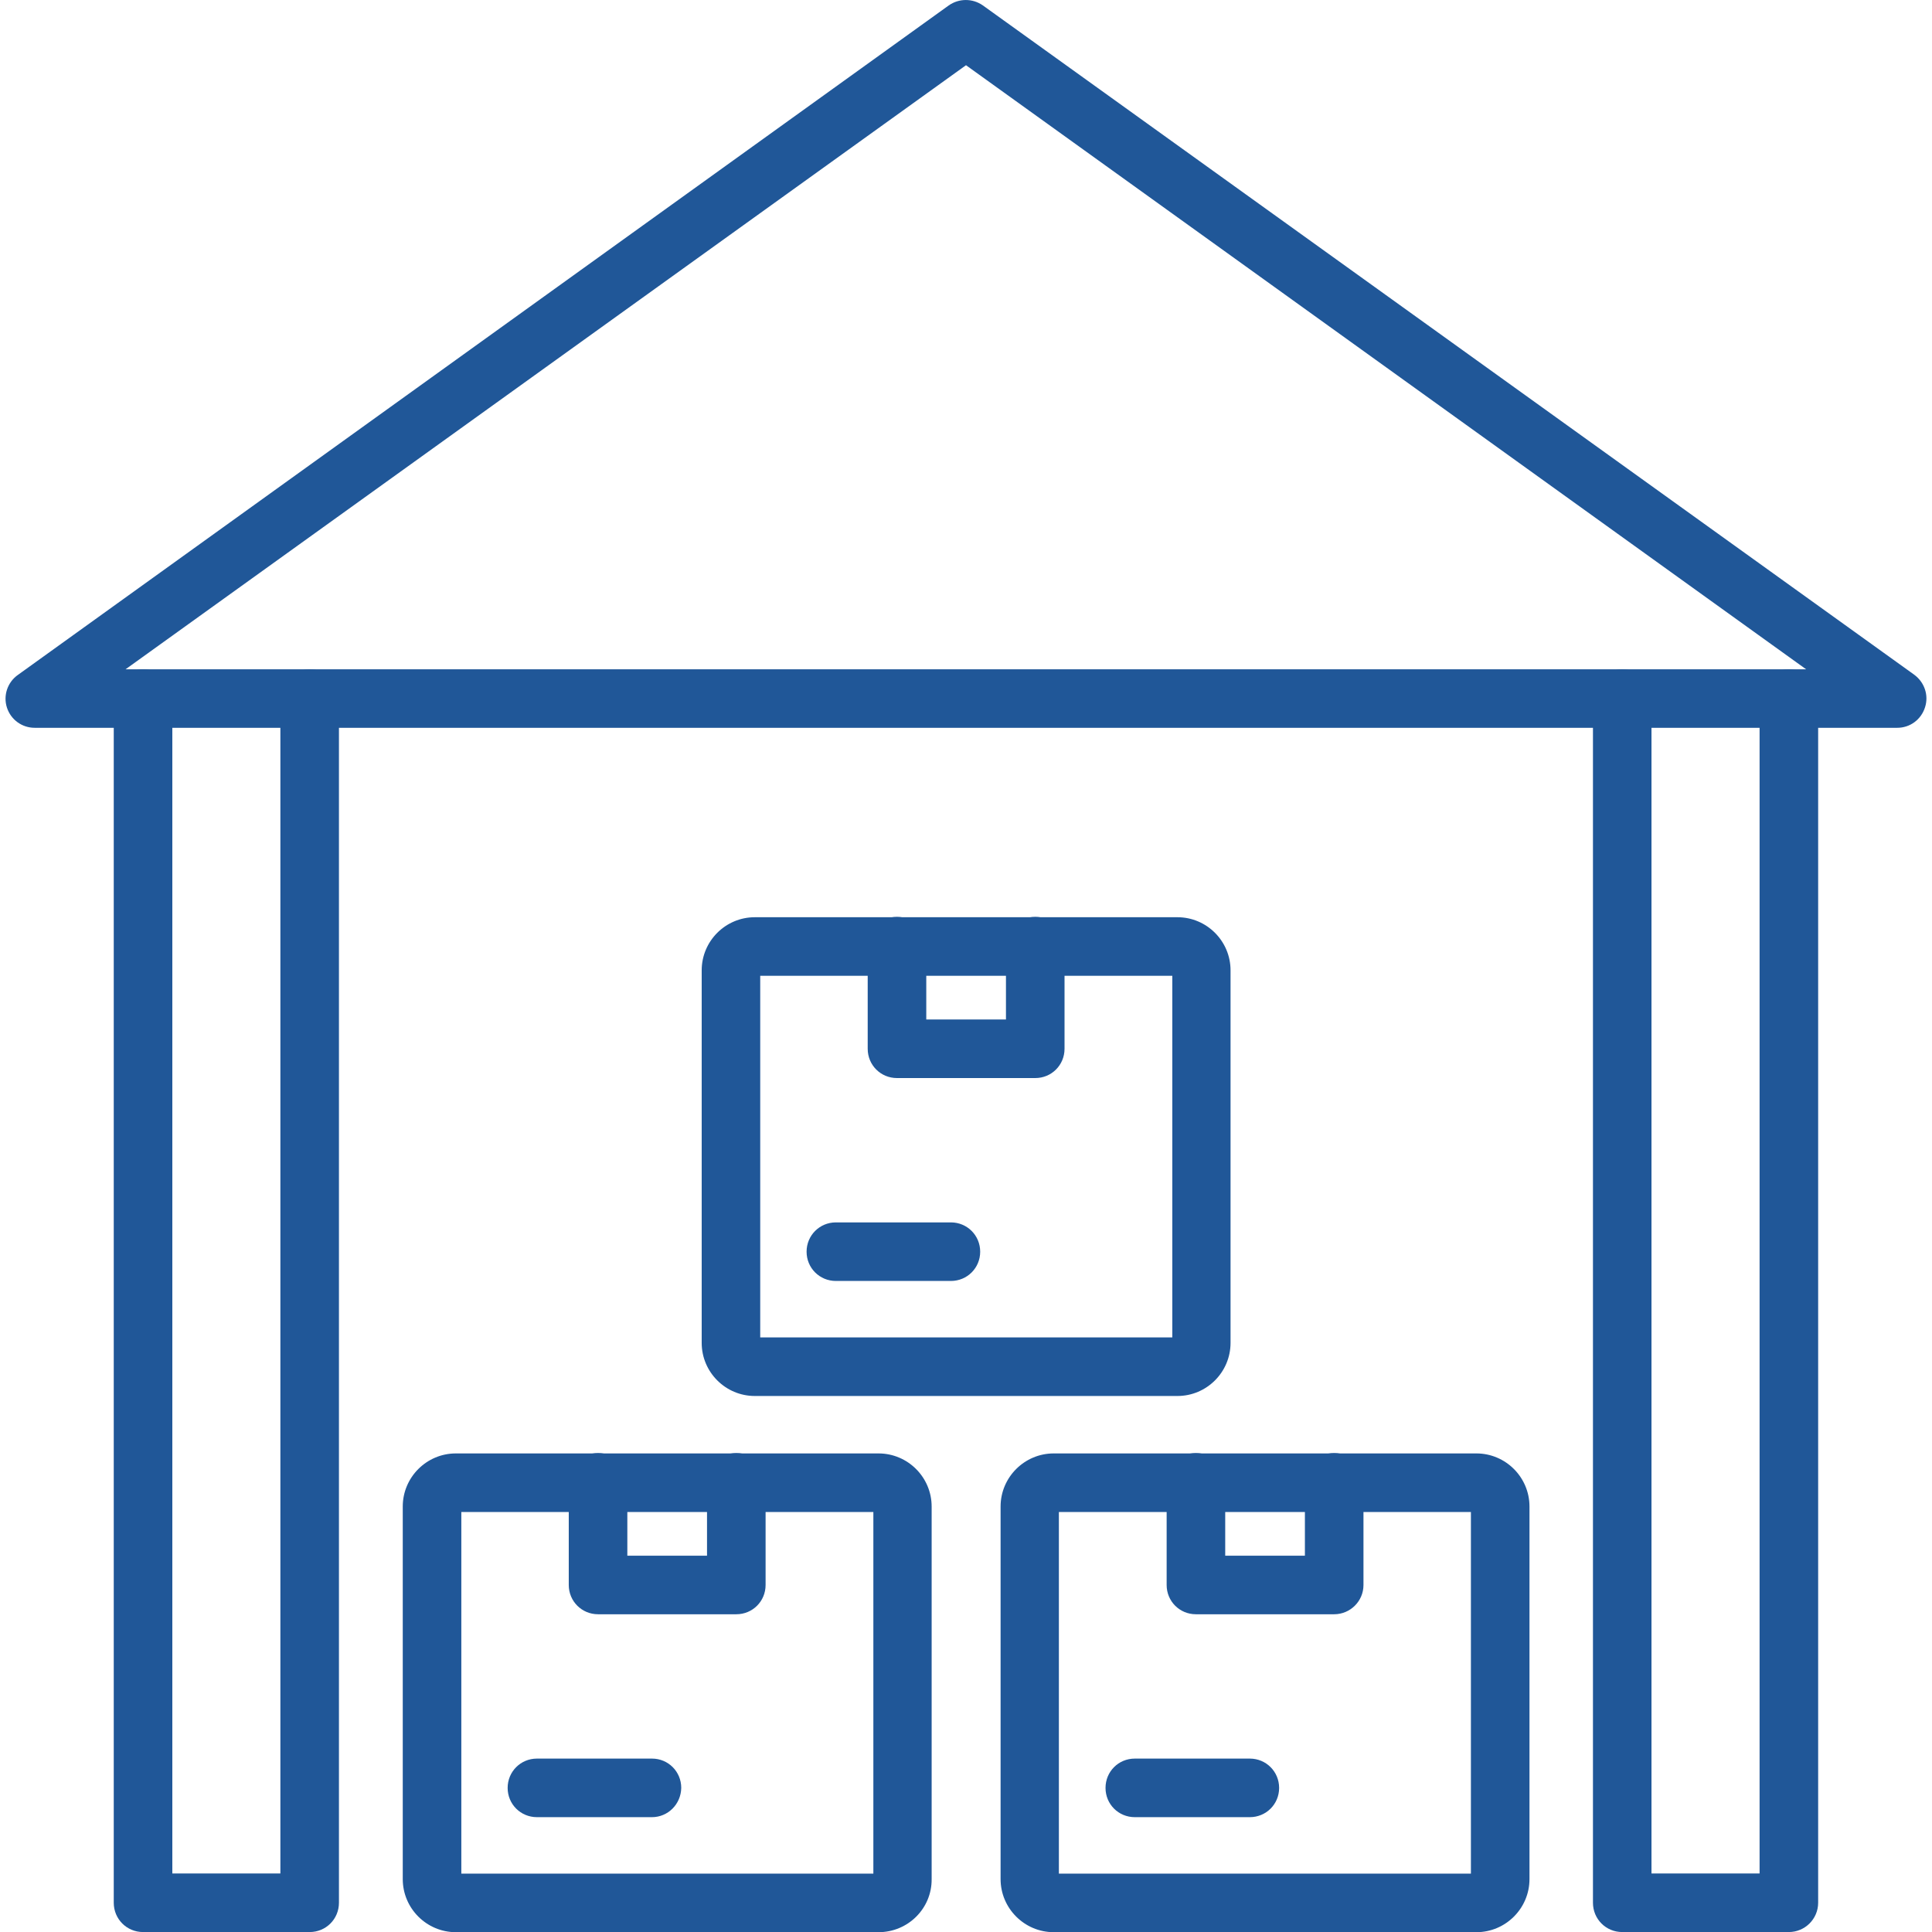 <svg width="41" height="41" viewBox="0 0 41 41" fill="none" xmlns="http://www.w3.org/2000/svg">
<g clip-path="url(#clip0_404_103)">
<path d="M13.836 38.563H11.395C11.049 38.563 10.773 38.288 10.773 37.942C10.773 37.596 11.049 37.32 11.395 37.32H13.836C14.182 37.32 14.457 37.596 14.457 37.942C14.451 38.288 14.175 38.563 13.836 38.563Z" fill="#205798"/>
<path d="M18.643 41.004H9.674C9.053 41.004 8.547 40.498 8.547 39.877V31.971C8.547 31.35 9.053 30.844 9.674 30.844H18.643C19.265 30.844 19.771 31.35 19.771 31.971V39.877C19.777 40.498 19.271 41.004 18.643 41.004ZM9.79 39.761H18.534V32.087H9.79V39.761Z" fill="#205798"/>
<path d="M15.626 34.257H12.692C12.346 34.257 12.07 33.981 12.07 33.636V31.457C12.07 31.111 12.346 30.836 12.692 30.836C13.038 30.836 13.313 31.111 13.313 31.457V33.014H15.004V31.457C15.004 31.111 15.28 30.836 15.626 30.836C15.972 30.836 16.247 31.111 16.247 31.457V33.636C16.247 33.981 15.972 34.257 15.626 34.257Z" fill="#205798"/>
<path d="M26.523 38.563H24.082C23.736 38.563 23.461 38.288 23.461 37.942C23.461 37.596 23.736 37.32 24.082 37.32H26.523C26.869 37.32 27.145 37.596 27.145 37.942C27.145 38.288 26.869 38.563 26.523 38.563Z" fill="#205798"/>
<path d="M31.331 41.004H22.362C21.741 41.004 21.234 40.498 21.234 39.877V31.971C21.234 31.35 21.741 30.844 22.362 30.844H31.331C31.952 30.844 32.458 31.35 32.458 31.971V39.877C32.458 40.498 31.952 41.004 31.331 41.004ZM22.471 39.761H31.215V32.087H22.471V39.761Z" fill="#205798"/>
<path d="M28.313 34.257H25.379C25.033 34.257 24.758 33.981 24.758 33.636V31.457C24.758 31.111 25.033 30.836 25.379 30.836C25.725 30.836 26.001 31.111 26.001 31.457V33.014H27.692V31.457C27.692 31.111 27.967 30.836 28.313 30.836C28.659 30.836 28.935 31.111 28.935 31.457V33.636C28.935 33.981 28.653 34.257 28.313 34.257Z" fill="#205798"/>
<path d="M20.179 27.184H17.739C17.393 27.184 17.117 26.909 17.117 26.563C17.117 26.217 17.393 25.941 17.739 25.941H20.179C20.525 25.941 20.801 26.217 20.801 26.563C20.801 26.909 20.525 27.184 20.179 27.184Z" fill="#205798"/>
<path d="M24.987 29.625H16.018C15.397 29.625 14.891 29.119 14.891 28.498V20.592C14.891 19.971 15.397 19.465 16.018 19.465H24.987C25.608 19.465 26.114 19.971 26.114 20.592V28.498C26.114 29.119 25.608 29.625 24.987 29.625ZM16.133 28.382H24.878V20.708H16.133V28.382Z" fill="#205798"/>
<path d="M21.97 22.878H19.035C18.689 22.878 18.414 22.602 18.414 22.257V20.078C18.414 19.733 18.689 19.457 19.035 19.457C19.381 19.457 19.657 19.733 19.657 20.078V21.635H21.348V20.078C21.348 19.733 21.624 19.457 21.97 19.457C22.316 19.457 22.591 19.733 22.591 20.078V22.257C22.591 22.602 22.316 22.878 21.97 22.878Z" fill="#205798"/>
<path d="M6.572 41.001H3.035C2.69 41.001 2.414 40.725 2.414 40.379V14.825C2.414 14.479 2.69 14.203 3.035 14.203C3.381 14.203 3.657 14.479 3.657 14.825V39.758H5.95V14.825C5.95 14.479 6.226 14.203 6.572 14.203C6.918 14.203 7.193 14.479 7.193 14.825V40.379C7.193 40.725 6.918 41.001 6.572 41.001Z" fill="#205798"/>
<path d="M37.962 41.001H34.426C34.08 41.001 33.805 40.725 33.805 40.379V14.825C33.805 14.479 34.08 14.203 34.426 14.203C34.772 14.203 35.047 14.479 35.047 14.825V39.758H37.341V14.825C37.341 14.479 37.616 14.203 37.962 14.203C38.308 14.203 38.584 14.479 38.584 14.825V40.379C38.584 40.725 38.302 41.001 37.962 41.001Z" fill="#205798"/>
<path d="M40.263 15.445H0.736C0.467 15.445 0.23 15.273 0.147 15.016C0.064 14.76 0.16 14.478 0.378 14.324L20.134 0.115C20.352 -0.038 20.64 -0.038 20.858 0.115L40.622 14.318C40.84 14.478 40.935 14.754 40.852 15.01C40.769 15.273 40.532 15.445 40.263 15.445ZM2.665 14.203H38.328L20.5 1.384L2.665 14.203Z" fill="#205798"/>
</g>
<defs>
<clipPath id="clip0_404_103">
<rect width="41" height="41" fill="white"/>
</clipPath>
</defs>
</svg>

